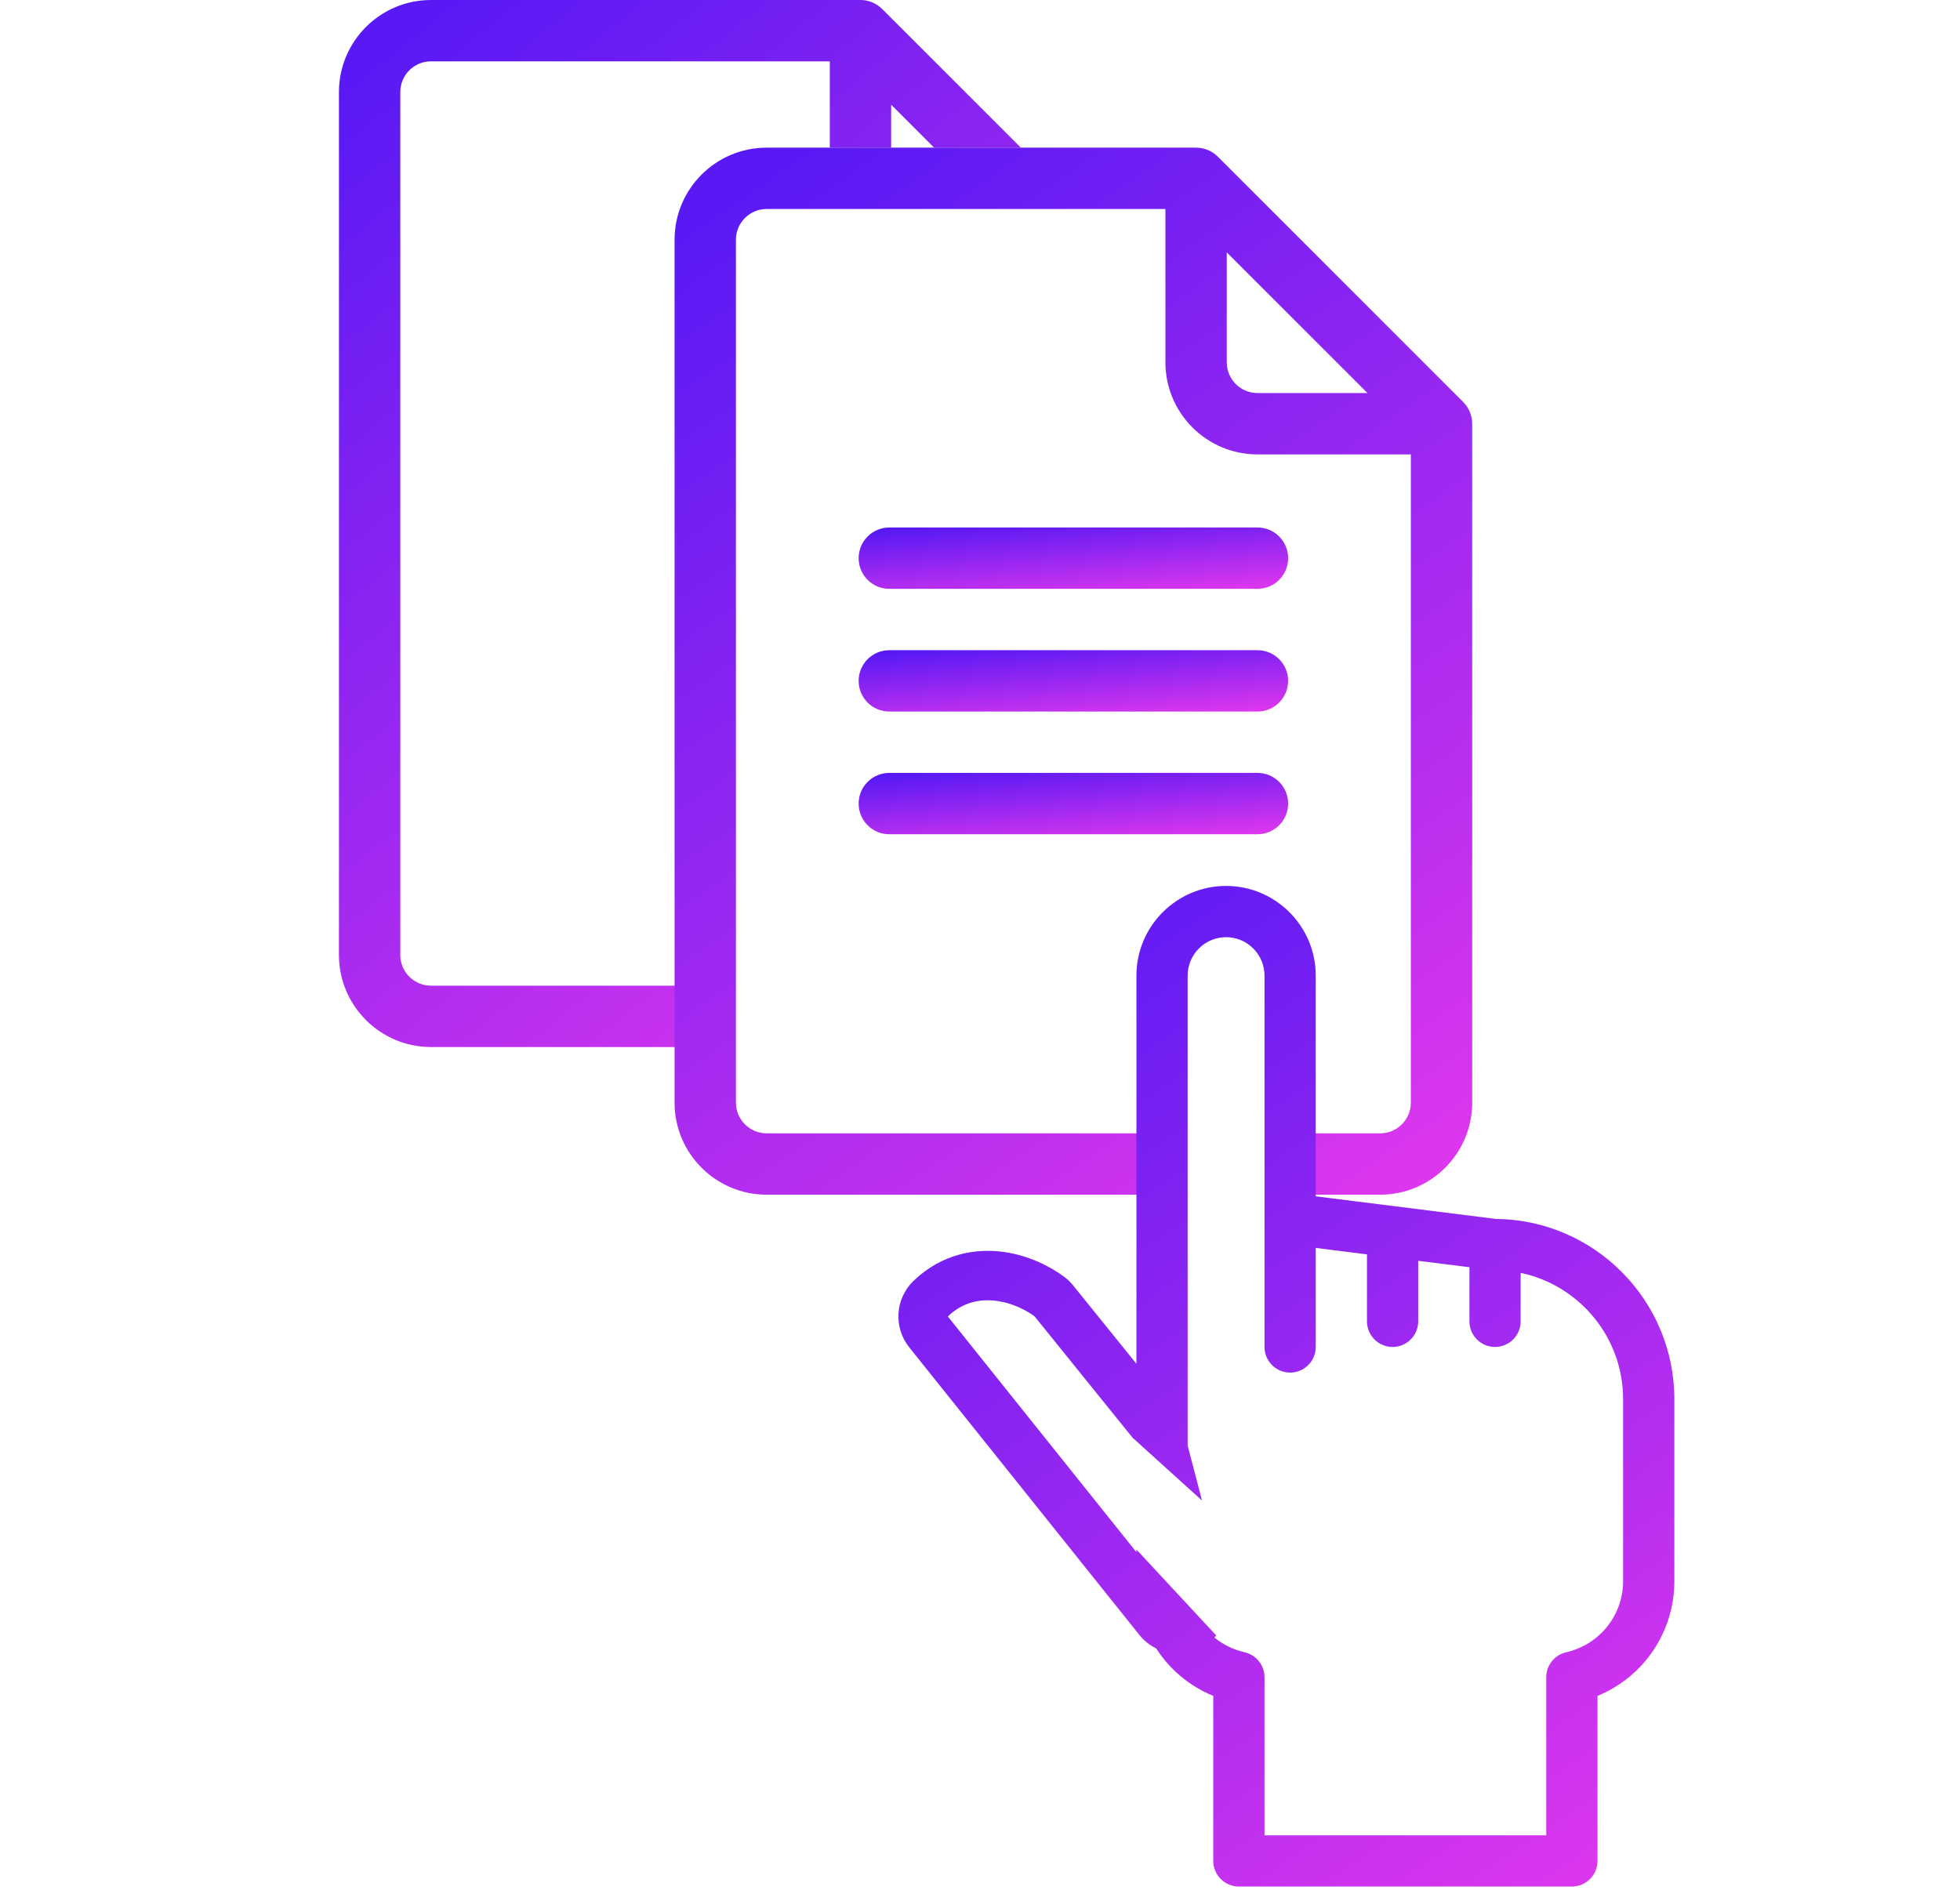 <?xml version="1.0" encoding="UTF-8"?> <svg xmlns="http://www.w3.org/2000/svg" width="133" height="129" viewBox="0 0 133 129" fill="none"> <path fill-rule="evenodd" clip-rule="evenodd" d="M69.272 10.021L59.861 0.61C59.473 0.221 58.942 0 58.389 0H29.245C25.802 0 23 2.802 23 6.245V64.811C23 68.254 25.802 71.056 29.245 71.056H47.596V66.893H29.245C28.097 66.893 27.163 65.959 27.163 64.811V6.245C27.163 5.097 28.097 4.163 29.245 4.163H56.308V10.021H60.471V7.107L63.384 10.021H69.272Z" fill="url(#paint0_linear)"></path> <path fill-rule="evenodd" clip-rule="evenodd" d="M82.636 10.631L99.289 27.284C99.661 27.656 99.899 28.189 99.899 28.756V74.832C99.899 78.275 97.098 81.077 93.654 81.077H87.679V76.913H93.654C94.802 76.913 95.736 75.98 95.736 74.832V30.838H85.327C81.883 30.838 79.082 28.036 79.082 24.593V14.184H52.02C50.872 14.184 49.938 15.118 49.938 16.266V74.832C49.938 75.98 50.872 76.913 52.02 76.913H78.57V81.077H52.02C48.576 81.077 45.774 78.275 45.774 74.832V16.266C45.774 12.822 48.576 10.021 52.02 10.021H81.164C81.717 10.021 82.247 10.242 82.636 10.631ZM92.792 26.674L83.245 17.128V24.593C83.245 25.741 84.179 26.674 85.327 26.674H92.792Z" fill="url(#paint1_linear)"></path> <path d="M85.327 35.798H60.346C59.197 35.798 58.265 36.731 58.265 37.88C58.265 39.03 59.197 39.962 60.346 39.962H85.327C86.477 39.962 87.409 39.03 87.409 37.88C87.409 36.731 86.477 35.798 85.327 35.798Z" fill="url(#paint2_linear)"></path> <path d="M85.327 44.125H60.346C59.197 44.125 58.265 45.057 58.265 46.207C58.265 47.357 59.197 48.289 60.346 48.289H85.327C86.477 48.289 87.409 47.357 87.409 46.207C87.409 45.057 86.477 44.125 85.327 44.125Z" fill="url(#paint3_linear)"></path> <path d="M85.327 52.452H60.346C59.197 52.452 58.265 53.384 58.265 54.534C58.265 55.684 59.197 56.616 60.346 56.616H85.327C86.477 56.616 87.409 55.684 87.409 54.534C87.409 53.384 86.477 52.452 85.327 52.452Z" fill="url(#paint4_linear)"></path> <path fill-rule="evenodd" clip-rule="evenodd" d="M89.282 81.187L101.502 82.721C108.192 82.781 113.616 88.243 113.616 94.948V107.29C113.616 110.769 111.531 113.804 108.401 115.09V126.29C108.401 127.249 107.623 128.028 106.663 128.028H84.067C83.108 128.028 82.329 127.249 82.329 126.29V115.091C80.71 114.425 79.371 113.292 78.455 111.871C78.024 111.659 77.633 111.352 77.317 110.957L61.698 91.436C60.614 90.082 60.742 88.124 61.993 86.922C63.912 85.079 66.202 84.705 68.078 84.958C69.831 85.195 71.315 85.973 72.231 86.664C72.45 86.829 72.648 87.021 72.82 87.234L77.115 92.554V66.208C77.115 62.853 79.845 60.124 83.198 60.124C86.552 60.124 89.282 62.853 89.282 66.208V81.187ZM82.406 111.131C82.449 111.085 82.49 111.037 82.53 110.989L77.115 105.157V105.335L74.787 102.427L64.317 89.341C64.514 89.151 64.716 88.991 64.923 88.855C65.857 88.244 66.87 88.153 67.784 88.306C68.797 88.475 69.687 88.946 70.21 89.341L76.853 97.57L81.566 101.833L80.591 98.106V66.208C80.591 64.77 81.761 63.601 83.198 63.601C84.636 63.601 85.806 64.77 85.806 66.208V82.721C85.806 82.731 85.806 82.742 85.806 82.753V91.412C85.806 92.371 86.585 93.15 87.544 93.15C88.503 93.15 89.282 92.371 89.282 91.412V84.69L92.759 85.127V89.673C92.759 90.632 93.537 91.411 94.497 91.411C95.456 91.411 96.235 90.632 96.235 89.673V85.563L99.711 85.999V89.673C99.711 90.632 100.49 91.411 101.449 91.411C102.409 91.411 103.187 90.632 103.187 89.673V86.382C107.152 87.214 110.139 90.739 110.139 94.948L110.14 107.29C110.14 109.617 108.55 111.608 106.275 112.131C105.485 112.311 104.925 113.015 104.925 113.824V124.551H85.806V113.824C85.806 113.014 85.246 112.311 84.456 112.131C83.681 111.953 82.986 111.605 82.406 111.131Z" fill="url(#paint5_linear)"></path> <defs> <linearGradient id="paint0_linear" x1="23" y1="5.274" x2="84.332" y2="81.138" gradientUnits="userSpaceOnUse"> <stop stop-color="#5819F4"></stop> <stop offset="1" stop-color="#FF3EEC"></stop> </linearGradient> <linearGradient id="paint1_linear" x1="45.774" y1="15.294" x2="104.449" y2="100.189" gradientUnits="userSpaceOnUse"> <stop stop-color="#5819F4"></stop> <stop offset="1" stop-color="#FF3EEC"></stop> </linearGradient> <linearGradient id="paint2_linear" x1="58.265" y1="36.108" x2="58.814" y2="43.417" gradientUnits="userSpaceOnUse"> <stop stop-color="#5819F4"></stop> <stop offset="1" stop-color="#FF3EEC"></stop> </linearGradient> <linearGradient id="paint3_linear" x1="58.265" y1="44.434" x2="58.814" y2="51.743" gradientUnits="userSpaceOnUse"> <stop stop-color="#5819F4"></stop> <stop offset="1" stop-color="#FF3EEC"></stop> </linearGradient> <linearGradient id="paint4_linear" x1="58.265" y1="52.761" x2="58.814" y2="60.07" gradientUnits="userSpaceOnUse"> <stop stop-color="#5819F4"></stop> <stop offset="1" stop-color="#FF3EEC"></stop> </linearGradient> <linearGradient id="paint5_linear" x1="60.963" y1="65.164" x2="116.674" y2="147.22" gradientUnits="userSpaceOnUse"> <stop stop-color="#5819F4"></stop> <stop offset="1" stop-color="#FF3EEC"></stop> </linearGradient> </defs> </svg> 